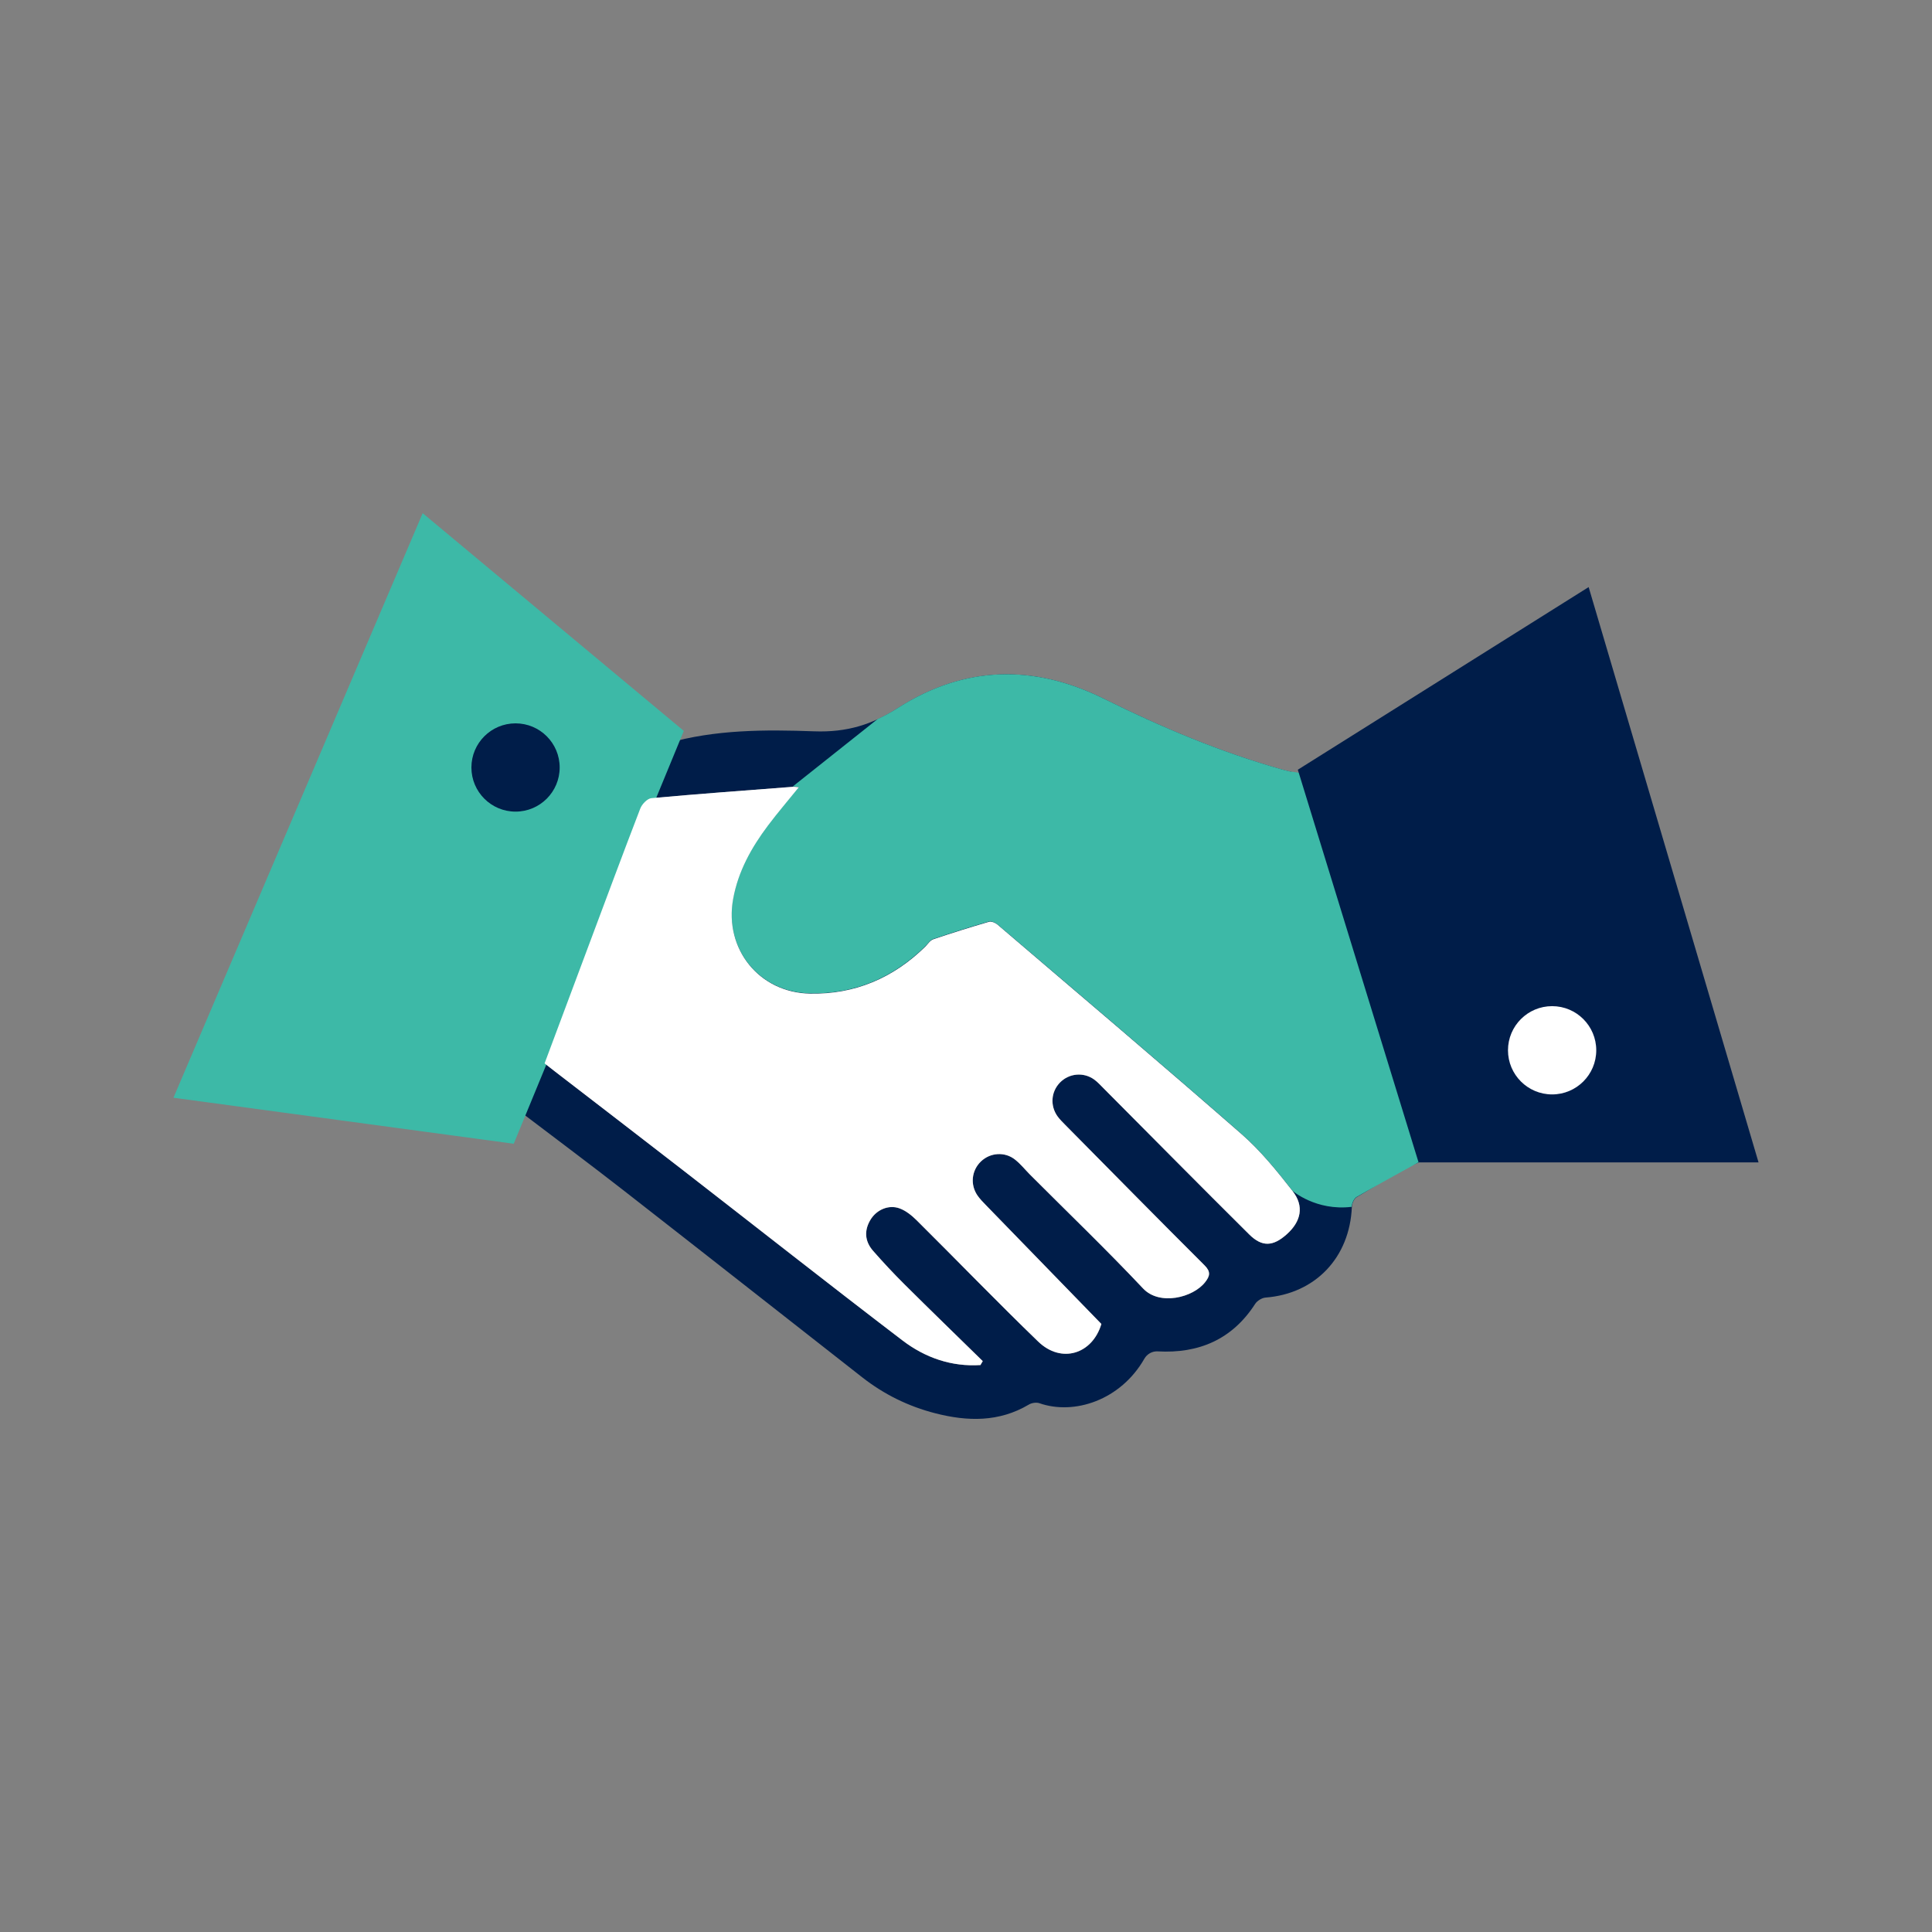<?xml version="1.0" encoding="UTF-8"?><svg id="Land_Deals" xmlns="http://www.w3.org/2000/svg" viewBox="0 0 32 32"><rect x="0" y="0" width="32" height="32" fill="#808080" stroke="none"/><defs><style>.cls-1{fill:#3db9a7;}.cls-1,.cls-2,.cls-3{stroke-width:0px;}.cls-2{fill:#fff;}.cls-3{fill:#001d49;}</style></defs><g id="_7EkGvp"><path class="cls-3" d="m10.855,12.312c.065.003.136.018.202-.002.784-.226,1.613-.227,2.429-.197.546.02.961-.114,1.389-.387,1.098-.702,2.249-.728,3.411-.151.955.474,1.934.885,2.962,1.175.038.011.077.019.125.031,1.029.249,1.419-.237,2.275-.44.884-.21,1.308-.893,2.117-1.308.611-.313.467-.007.467.56,0,2.847.404,4.003.404,6.85,0,.468-.102.024-.642-.004-.228-.012-.603.07-.831.087-.7.05-1.017.457-1.666.728-.366.153-.689.378-1.025.574-.045.026-.079.106-.081.163-.035.839-.605,1.437-1.43,1.501-.061.005-.139.053-.172.105-.379.588-.932.824-1.614.786-.091-.005-.176.043-.221.122-.392.686-1.161.939-1.74.736-.049-.017-.126-.005-.171.022-.496.295-1.02.282-1.553.145-.444-.114-.849-.313-1.211-.597-1.315-1.03-2.627-2.062-3.944-3.089-.558-.435-1.125-.858-1.697-1.293-.036.034-.069.062-.098.092m7.702,4.086l.036-.062c-.432-.423-.867-.844-1.295-1.27-.18-.179-.354-.365-.522-.557-.136-.156-.151-.335-.042-.515.099-.164.299-.254.481-.188.104.038.201.116.282.196.673.668,1.332,1.351,2.014,2.01.384.371.898.208,1.047-.291-.643-.662-1.28-1.317-1.917-1.973-.048-.049-.096-.099-.135-.155-.124-.18-.098-.416.057-.564.154-.148.396-.166.566-.03.091.072.165.165.247.248.626.627,1.266,1.242,1.874,1.887.272.288.826.152,1.027-.106.078-.1.097-.171-.01-.278-.774-.772-1.541-1.551-2.309-2.328-.043-.044-.088-.088-.124-.137-.129-.177-.111-.412.04-.565.15-.152.389-.175.565-.048.061.044.111.102.165.155.8.804,1.597,1.611,2.402,2.41.214.213.397.201.624-.003.235-.211.291-.464.095-.714-.261-.334-.533-.671-.851-.948-1.335-1.167-2.688-2.313-4.037-3.465-.036-.031-.102-.058-.142-.046-.309.09-.616.186-.92.289-.053.018-.091.08-.134.123-.531.52-1.167.792-1.912.777-.843-.018-1.421-.742-1.27-1.569.083-.458.303-.851.578-1.217.159-.211.331-.412.51-.633-.048-.004-.074-.009-.099-.007-.781.06-1.562.117-2.342.188-.068.006-.157.099-.185.172-.294.762-.577,1.528-.864,2.293-.24.642-.48,1.283-.721,1.928.064.05.118.092.172.134.702.541,1.406,1.081,2.106,1.624,1.216.943,2.425,1.896,3.649,2.83.376.287.814.44,1.296.408Z"/></g><path class="cls-1" d="m23.564,13.211c-.637.219-1.453-.353-2.192-.432-.048-.012-.087-.02-.125-.031-1.028-.29-2.007-.701-2.962-1.175-1.162-.576-2.313-.55-3.411.151-.112.072-.224.133-.337.185-.003.002-.005.004-.005.004l-1.402,1.114c.025-.002.051.003.099.007-.179.221-.351.421-.51.633-.274.366-.494.759-.578,1.217-.15.827.428,1.551,1.27,1.569.745.016,1.381-.257,1.912-.777.044-.043.082-.105.134-.123.304-.103.611-.199.92-.289.04-.012.106.016.142.046,1.349,1.151,2.702,2.297,4.037,3.465.318.278.59.614.851.948,0,0,.389.338.981.266.002-.057.037-.137.081-.163.336-.196.679-.382,1.025-.574.461.014.465-.439,1.147-.479.288-.017,1.201-.331,1.49-.332"/><polygon class="cls-3" points="21.496 12.749 23.496 19.253 29.127 19.253 26.313 9.724 21.496 12.749"/><circle class="cls-2" cx="25.708" cy="17.396" r=".731"/><polygon class="cls-1" points="8.509 18.944 11.326 12.106 7.001 8.5 2.873 18.182 8.509 18.944"/><circle class="cls-3" cx="8.539" cy="12.712" r=".731"/><path class="cls-2" d="m16.241,22.606l.036-.062c-.432-.423-.867-.844-1.295-1.27-.18-.179-.354-.365-.522-.557-.136-.156-.151-.335-.042-.515.099-.164.299-.254.481-.188.104.038.201.116.282.196.673.668,1.332,1.351,2.014,2.01.384.371.898.208,1.047-.291-.643-.662-1.28-1.317-1.917-1.973-.048-.049-.096-.099-.135-.155-.124-.18-.098-.416.057-.564.154-.148.396-.166.566-.03.091.072.165.165.247.248.626.627,1.266,1.242,1.874,1.887.272.288.826.152,1.027-.106.078-.1.097-.171-.01-.278-.774-.772-1.541-1.551-2.309-2.328-.043-.044-.088-.088-.124-.137-.129-.177-.111-.412.04-.565.15-.152.389-.175.565-.048.061.044.111.102.165.155.8.804,1.597,1.611,2.402,2.41.214.213.397.201.624-.003.235-.211.291-.464.095-.714-.261-.334-.533-.671-.851-.948-1.335-1.167-2.688-2.313-4.037-3.465-.036-.031-.102-.058-.142-.046-.309.09-.616.186-.92.289-.053.018-.091.08-.134.123-.531.52-1.167.792-1.912.777-.843-.018-1.421-.742-1.27-1.569.083-.458.303-.851.578-1.217.159-.211.331-.412.51-.633-.048-.004-.074-.009-.099-.007-.781.06-1.562.117-2.342.188-.068.006-.157.099-.185.172-.294.762-.577,1.528-.864,2.293-.24.642-.48,1.283-.721,1.928.064.05.118.092.172.134.702.541,1.406,1.081,2.106,1.624,1.216.943,2.425,1.896,3.649,2.83.376.287.814.44,1.296.408Z"/></svg>